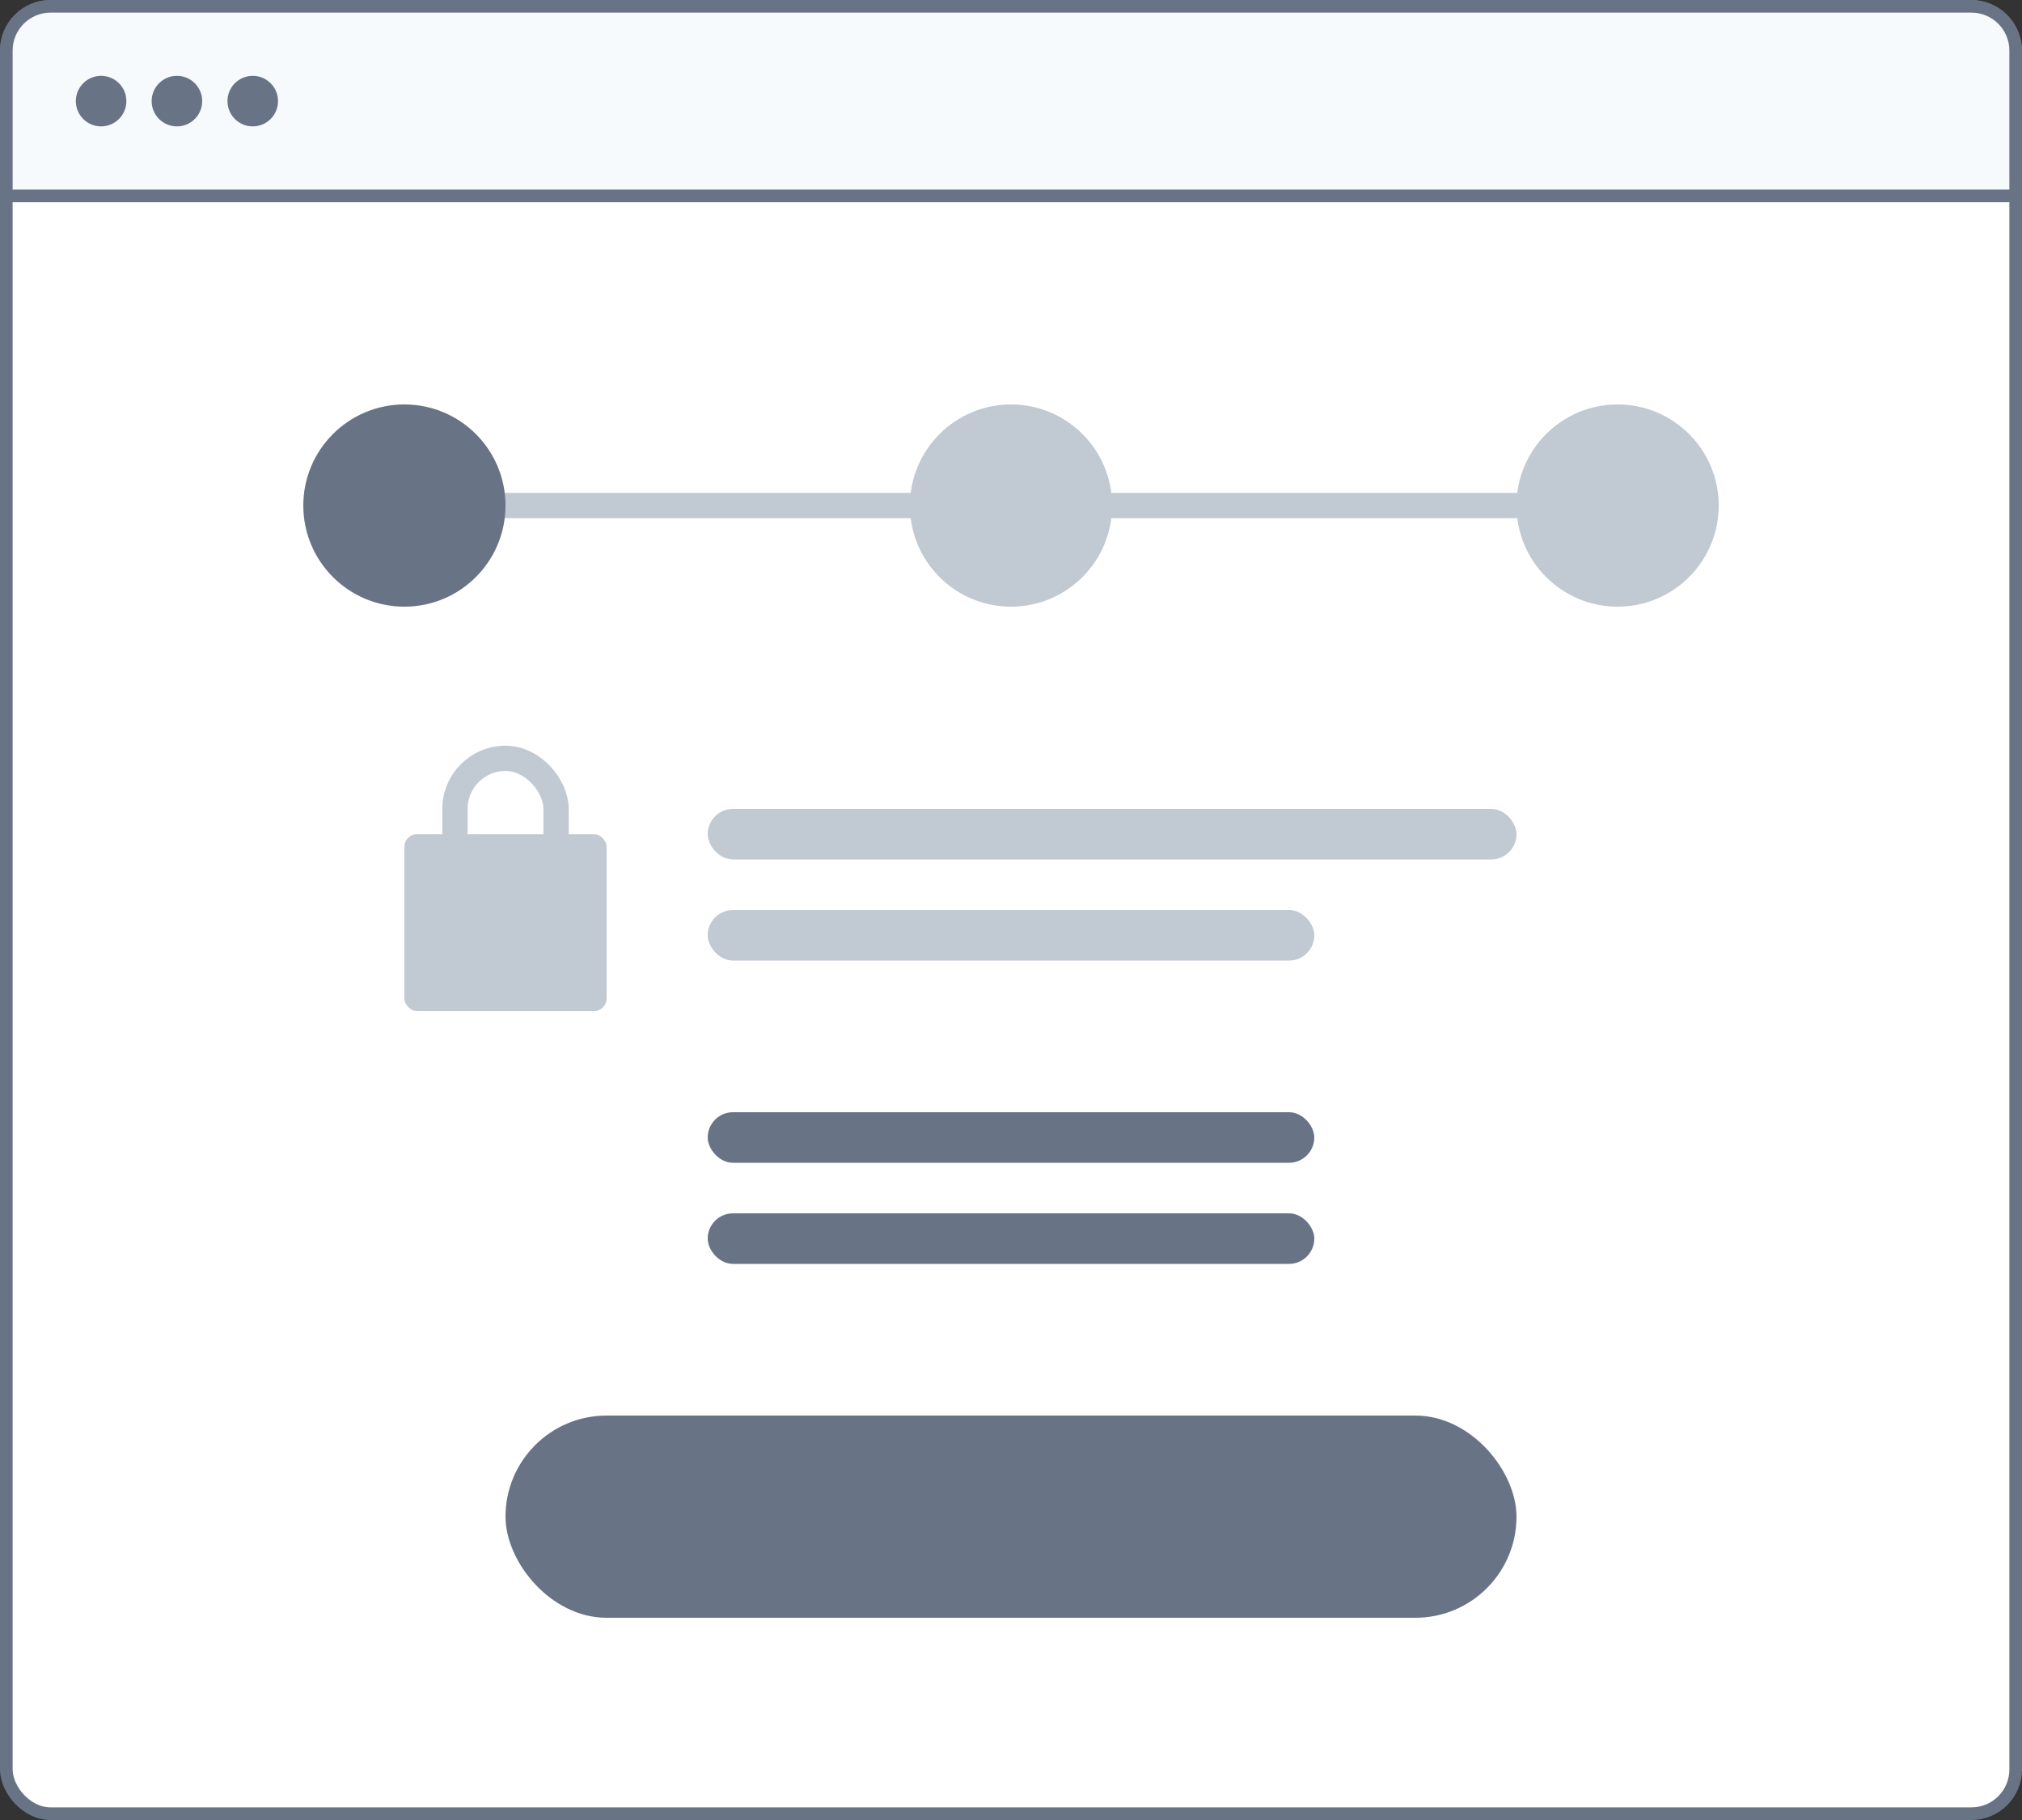 <svg width="160" height="144" viewBox="0 0 160 144" fill="none" xmlns="http://www.w3.org/2000/svg">
<rect x="0" y="0" width="160" height="144" fill="#333333" stroke="none"/>
<rect x="0.5" y="0.5" width="159" height="143" rx="3.5" fill="white" stroke="#697386"/>
<path d="M4 0.5H156C157.933 0.5 159.5 2.067 159.5 4V15.5H0.5V4C0.5 2.067 2.067 0.5 4 0.5Z" fill="#F7FAFC" stroke="#697386"/>
<circle cx="128" cy="40" r="8" fill="#C1C9D2"/>
<rect x="32" y="39" width="100" height="2" fill="#C1C9D2"/>
<circle cx="80" cy="40" r="8" fill="#C1C9D2"/>
<rect x="40" y="112" width="80" height="16" rx="8" fill="#697386"/>
<rect x="32" y="66" width="16" height="14" rx="1" fill="#C1C9D2"/>
<rect x="36" y="60" width="8" height="12" rx="4" stroke="#C1C9D2" stroke-width="2"/>
<rect x="56" y="64" width="64" height="4" rx="2" fill="#C1C9D2"/>
<rect x="56" y="72" width="48" height="4" rx="2" fill="#C1C9D2"/>
<rect x="56" y="88" width="48" height="4" rx="2" fill="#697386"/>
<rect x="56" y="96" width="48" height="4" rx="2" fill="#697386"/>
<circle cx="32" cy="40" r="8" fill="#697386"/>
<circle cx="8" cy="8" r="2" fill="#697386"/>
<circle cx="14" cy="8" r="2" fill="#697386"/>
<path d="M22 8C22 9.105 21.105 10 20 10C18.895 10 18 9.105 18 8C18 6.895 18.895 6 20 6C21.105 6 22 6.895 22 8Z" fill="#697386"/>
</svg>
